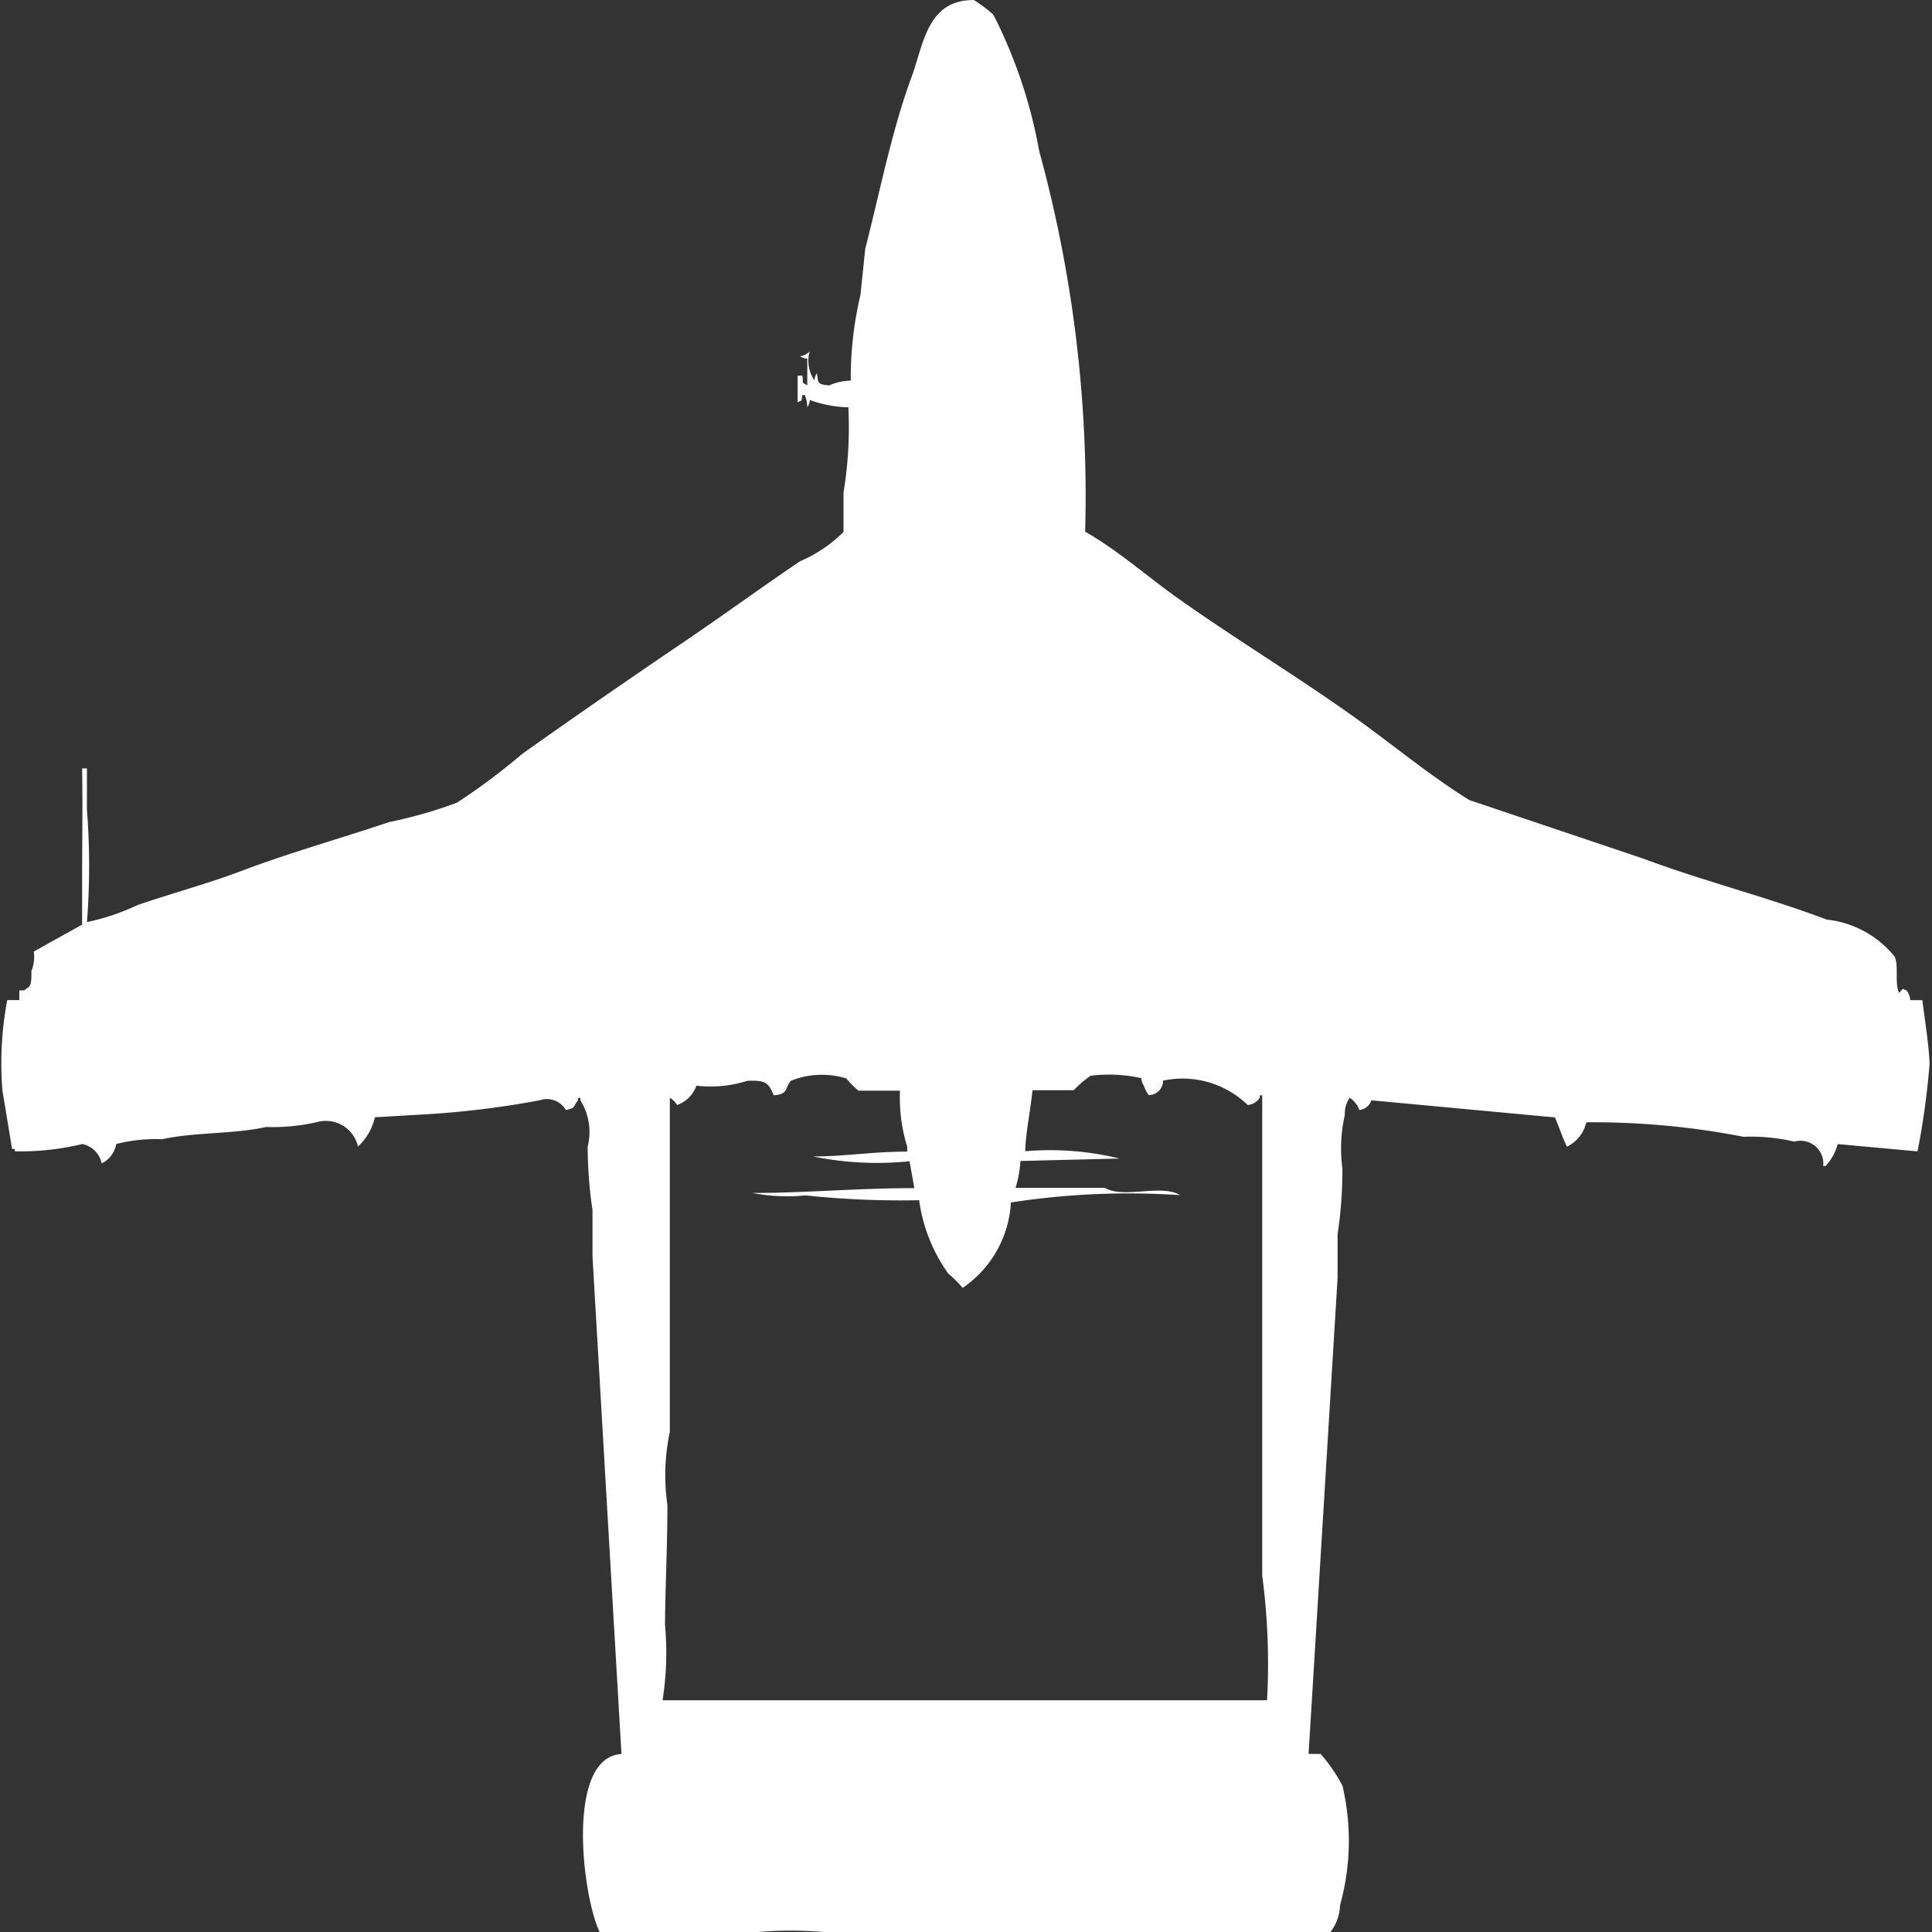 <svg width="40" height="40" viewBox="0 0 40 40" fill="#fff" xmlns="http://www.w3.org/2000/svg"><rect x="0" y="0" width="40" height="40" fill="#333333" stroke="none"/><path id="unit" fill-rule="evenodd" clip-rule="evenodd" d="M39.549,20.707H39.8c0.044,0.361.135,0.917,0.15,1.313a15.709,15.709,0,0,1-.25,1.818l-1.652-.151a1.1,1.1,0,0,1-.25.454h-0.05a0.474,0.474,0,0,0-.6-0.505,3.944,3.944,0,0,0-1.051-.1,16.256,16.256,0,0,0-3.254-.3,0.748,0.748,0,0,1-.4.505c-0.089-.17-0.167-0.421-0.25-0.606l-3.8-.354a0.29,0.29,0,0,1-.25.2,0.506,0.506,0,0,0-.2-0.253,0.586,0.586,0,0,0-.1.354,3.176,3.176,0,0,0-.05,1.111,8.917,8.917,0,0,1-.1,1.364v0.909l-0.6,9.848h0.25a3.389,3.389,0,0,1,.451.657,4.975,4.975,0,0,1-.05,2.475,0.953,0.953,0,0,1-.2.556H17.071a8.251,8.251,0,0,0-1.4,0H12.416c-0.362-.741-0.709-3.623.451-3.687l-0.6-10.3v-0.96a9.287,9.287,0,0,1-.1-1.313,1.238,1.238,0,0,0-.15-0.96v-0.05h-0.05v0.05c-0.11.128-.034,0.155-0.25,0.2a0.459,0.459,0,0,0-.551-0.2,18.943,18.943,0,0,1-2.553.3l-0.851.05a1.187,1.187,0,0,1-.35.606,0.681,0.681,0,0,0-.851-0.505,4.137,4.137,0,0,1-1.051.1c-0.664.148-1.49,0.107-2.153,0.253a3.335,3.335,0,0,0-.951.1,0.55,0.55,0,0,1-.3.4,0.52,0.52,0,0,0-.4-0.4,5.524,5.524,0,0,1-1.4.151v-0.05H0.25l-0.2-1.212a7.028,7.028,0,0,1,.1-1.869H0.4v-0.2H0.5c0.1-.091.159-0.04,0.15-0.4A0.805,0.805,0,0,0,.7,19.7l1-.556V18.232c0-.875.014-1.5,0-2.323H1.8v0.859a14.932,14.932,0,0,1,0,2.323,4.721,4.721,0,0,0,1.051-.354c0.752-.256,1.458-0.444,2.153-0.707,1.01-.382,2.071-0.678,3.054-1.01a9.408,9.408,0,0,0,1.4-.4,13.264,13.264,0,0,0,1.352-1.01c1.114-.791,2.241-1.569,3.354-2.323,0.816-.553,1.6-1.126,2.4-1.667a2.861,2.861,0,0,0,.9-0.606V10.2a8.307,8.307,0,0,0,.1-1.768,2.4,2.4,0,0,1-.8-0.152,0.246,0.246,0,0,1-.05.152,0.729,0.729,0,0,0-.05-0.253h-0.05c-0.041.164,0.024,0.077-.1,0.152V7.778h0.1c0.021,0.181-.024.127,0.1,0.2V7.424a0.241,0.241,0,0,1-.15-0.051,0.3,0.3,0,0,0,.2-0.1,0.72,0.72,0,0,0,.1.606,0.245,0.245,0,0,1,.05-0.152c0.027,0.222.021,0.228,0.25,0.253a1.213,1.213,0,0,1,.45-0.1,7.4,7.4,0,0,1,.2-1.768l0.1-.96c0.305-1.191.552-2.455,0.951-3.535,0.262-.71.328-1.621,1.3-1.616a3.449,3.449,0,0,1,.4.3,10.162,10.162,0,0,1,.951,2.828,26.982,26.982,0,0,1,.951,7.879c0.675,0.384,1.28.922,1.9,1.364,1.192,0.846,2.411,1.581,3.6,2.424,0.806,0.57,1.612,1.247,2.453,1.768l3.6,1.212c1.263,0.471,2.578.8,3.8,1.263a2.1,2.1,0,0,1,1.4.758c0.1,0.167,0,.592.1,0.758,0.094-.09.04-0.093,0.15-0.051A0.343,0.343,0,0,1,39.549,20.707ZM26.233,35.2a13.805,13.805,0,0,0-.1-2.576V29.394c0-2.26,0-4.485,0-6.717h-0.05v0.05a0.331,0.331,0,0,1-.25.151,1.937,1.937,0,0,0-1.752-.505,0.3,0.3,0,0,1-.3.3,0.765,0.765,0,0,1-.1-0.2,0.259,0.259,0,0,1-.05-0.151,3.1,3.1,0,0,0-1.051-.05,2.243,2.243,0,0,0-.35.3H21.377c-0.046.447-.148,0.921-0.15,1.263a6.076,6.076,0,0,1,1.952.151l-2.053.051a2.3,2.3,0,0,1-.1.556h1.852c0.381,0.232,1.174-.087,1.552.151a15.919,15.919,0,0,0-3.5.152,2.288,2.288,0,0,1-1,1.768,2.585,2.585,0,0,0-.3-0.3,3.4,3.4,0,0,1-.6-1.515,18.664,18.664,0,0,1-2.353-.1,3.8,3.8,0,0,1-1.1-.05c1.128,0,2.157-.1,3.354-0.1l-0.1-.556a6.664,6.664,0,0,1-2-.1c0.668,0,1.224-.1,1.952-0.1v-0.1a3.457,3.457,0,0,1-.15-1.162H17.772a2.02,2.02,0,0,1-.25-0.253,1.724,1.724,0,0,0-1.151.05c-0.132.177-.049,0.271-0.351,0.3-0.109-.259-0.161-0.318-0.551-0.3a2.51,2.51,0,0,1-1.051.1,0.651,0.651,0,0,1-.4.4,0.447,0.447,0,0,0-.15-0.151v6.919a4.321,4.321,0,0,0-.05,1.515c0,0.833-.044,1.716-0.05,2.475a6.387,6.387,0,0,1-.05,1.566H26.233Z"/></svg>